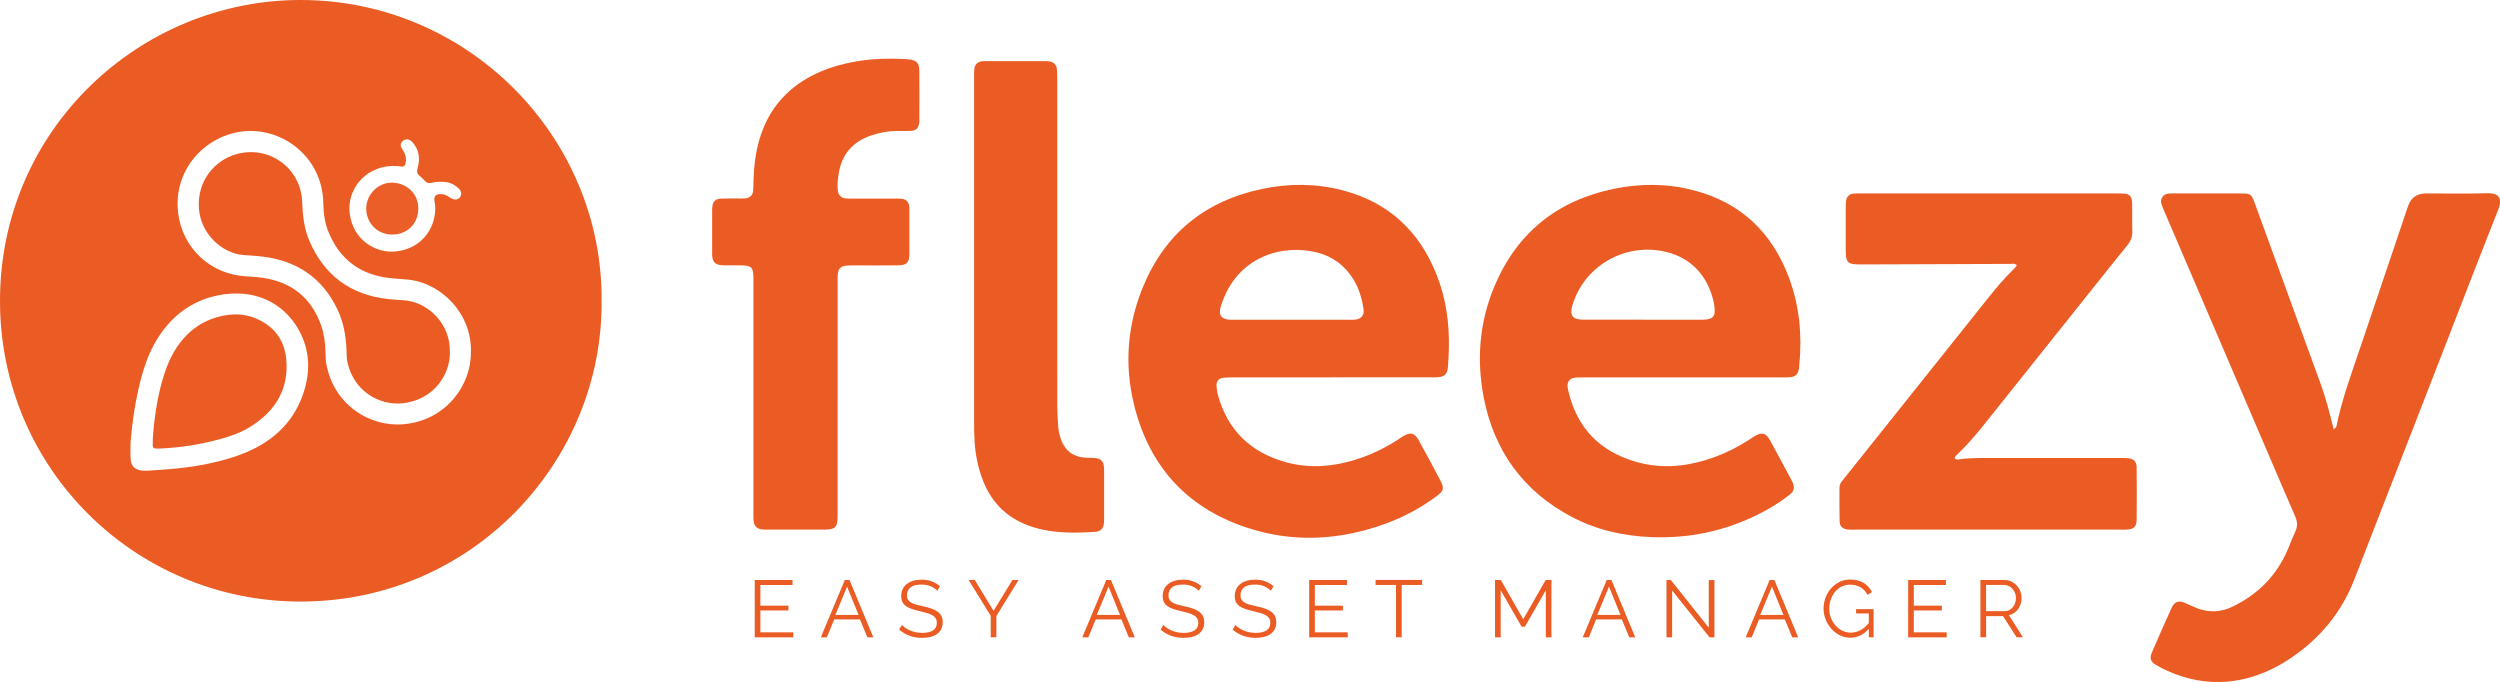 <?xml version="1.0" encoding="UTF-8"?>
<svg id="Calque_1" data-name="Calque 1" xmlns="http://www.w3.org/2000/svg" viewBox="0 0 511.83 139.62">
  <defs>
    <style>
      .cls-1 {
        fill: #eb5e28;
      }

      .cls-2 {
        fill: #eb5c25;
      }

      .cls-3 {
        fill: #eb5c24;
      }
    </style>
  </defs>
  <g>
    <path class="cls-3" d="m123.17,61.54c.28,32.78-26.35,61.6-61.58,61.62C27.63,123.18-.06,95.83,0,61.51.06,26.43,28.66.02,61.5,0c34.28-.03,61.87,27.99,61.67,61.54Zm-26.76,10.53c.21-7.8-5.97-14.09-12.81-14.82-1.26-.13-2.54-.18-3.8-.32-6.09-.68-10.3-3.87-12.59-9.54-.75-1.86-.98-3.83-1.02-5.84-.18-10.06-9.6-16.47-18.33-14.32-6.3,1.55-11.76,7.27-11.49,15.06.25,7.35,5.62,13.21,12.76,14.16,1.49.2,3.02.18,4.51.4,5.95.85,10.08,4.02,12.1,9.76.61,1.74.84,3.55.9,5.39.03.87.02,1.76.18,2.61,1.56,8.19,8.77,12.87,15.83,12.24,8.78-.78,13.9-8.19,13.75-14.78Zm-69.68,18.51c0,1.11-.05,2.22.01,3.33.08,1.52.87,2.3,2.4,2.44.55.05,1.11.01,1.67-.02,3.81-.25,7.61-.53,11.35-1.3,3.51-.72,6.95-1.67,10.15-3.32,4.72-2.44,8.09-6.12,9.79-11.18,1.48-4.41,1.38-8.79-.9-12.92-3.14-5.69-9.19-8.61-16.49-7.16-5.69,1.14-9.91,4.49-12.83,9.46-1.33,2.27-2.23,4.74-2.92,7.27-1.18,4.39-1.85,8.85-2.23,13.39Zm54.55-56.59c-5.93-.39-10.35,4.38-9.68,9.73.7,5.59,5.49,8.12,9.27,7.77,6-.55,8.5-5.51,8.22-9.35-.03-.39-.12-.78-.16-1.18-.07-.78.28-1.16,1.06-1.21.58-.04,1.11.07,1.6.35.34.2.66.44,1.02.61.62.3,1.33.09,1.65-.47.27-.47.2-1.1-.23-1.53-.87-.88-1.9-1.42-3.16-1.48-.88-.04-1.75-.02-2.6.21-.53.14-.91-.02-1.27-.4-.38-.4-.78-.8-1.2-1.15-.43-.36-.47-.78-.35-1.28.13-.54.27-1.08.31-1.63.11-1.5-.36-2.82-1.38-3.93-.57-.62-1.34-.68-1.91-.21-.49.4-.61,1-.12,1.69.63.9.92,1.83.68,2.91-.1.43-.32.71-.81.66-.39-.04-.79-.1-.94-.11Z"/>
    <path class="cls-3" d="m477.78,87.92c.34-.36.52-.45.55-.58,1.13-5.63,3.14-11,4.97-16.42,3.22-9.56,6.45-19.12,9.69-28.68q.89-2.64,3.7-2.64c4.14,0,8.28.09,12.42-.04,2.38-.07,3.34.89,2.36,3.36-3.55,8.94-7,17.91-10.48,26.88-6.34,16.3-12.67,32.59-19.01,48.89-2.65,6.82-7.13,12.16-13.21,16.19-2.81,1.86-5.83,3.28-9.1,4.07-5.45,1.32-10.74.69-15.84-1.57-.8-.35-1.59-.74-2.34-1.19-1.18-.7-1.46-1.38-.94-2.58,1.31-3.07,2.66-6.12,4.05-9.16.59-1.29,1.4-1.55,2.72-1.02.81.33,1.58.74,2.4,1.06,2.51.98,4.98.87,7.4-.31,4.81-2.34,8.49-5.84,10.81-10.69.72-1.5,1.25-3.1,1.97-4.6.53-1.1.47-2.07-.01-3.18-2.45-5.61-4.83-11.24-7.25-16.87-6.42-14.98-12.85-29.95-19.26-44.93-.31-.73-.65-1.46-.88-2.21-.3-.99.36-1.93,1.39-2.06.47-.06.95-.04,1.43-.04,4.38,0,8.76,0,13.13,0,.48,0,.95.01,1.43.03.62.03,1.05.37,1.31.9.24.5.42,1.03.61,1.55,4.44,12.17,8.87,24.34,13.31,36.51,1.09,2.99,1.86,6.07,2.68,9.32Z"/>
    <path class="cls-2" d="m272.41,77.27c-6.61,0-13.21,0-19.82,0-.72,0-1.44-.01-2.14.07-.91.1-1.45.72-1.4,1.62.04.71.16,1.43.36,2.11,1.99,7.02,6.6,11.46,13.55,13.47,5.05,1.47,10.08,1.03,15.03-.58,2.88-.94,5.59-2.27,8.15-3.91.4-.26.79-.54,1.2-.78,1.43-.85,2.28-.65,3.11.85,1.47,2.64,2.89,5.31,4.3,7.98,1.01,1.91.92,2.34-.77,3.58-3.15,2.33-6.58,4.17-10.26,5.51-9.5,3.48-19.15,3.99-28.76.73-12.29-4.16-19.88-12.81-22.86-25.37-1.89-7.94-1.29-15.84,1.75-23.43,4.48-11.19,12.76-17.96,24.54-20.44,5.46-1.15,10.93-1.14,16.33.24,9.48,2.42,15.88,8.36,19.44,17.42,1.89,4.81,2.59,9.82,2.47,14.96-.03,1.27-.08,2.55-.19,3.81-.13,1.55-.7,2.06-2.29,2.14-.56.03-1.11,0-1.67,0-6.69,0-13.37,0-20.06,0Zm-8.07-11.81c3.82,0,7.64,0,11.45,0,.56,0,1.12.03,1.67-.02,1.18-.11,1.88-.92,1.71-2.11-.33-2.21-.95-4.34-2.16-6.26-1.74-2.75-4.19-4.57-7.32-5.37-6.97-1.8-16.53.66-19.73,10.97-.57,1.84.05,2.72,1.97,2.79.48.02.95,0,1.43,0,3.66,0,7.32,0,10.98,0Z"/>
    <path class="cls-2" d="m344.48,77.27c-6.69,0-13.37,0-20.06,0-.71,0-1.44-.01-2.14.08-.85.11-1.4.82-1.36,1.68.02.39.12.78.21,1.17,1.78,7.5,6.47,12.23,13.81,14.35,5.57,1.61,11.03.91,16.37-1.08,2.39-.89,4.65-2.07,6.79-3.44.33-.21.66-.45,1-.66,1.59-.97,2.41-.8,3.3.8,1.5,2.71,2.94,5.46,4.41,8.19.04.07.08.14.11.21.6,1.33.47,1.95-.72,2.87-2.08,1.62-4.34,2.95-6.71,4.1-6.71,3.25-13.79,4.71-21.26,4.43-5.81-.22-11.36-1.45-16.5-4.18-9.92-5.25-15.88-13.55-17.98-24.5-1.48-7.73-.86-15.39,2.22-22.71,4.61-10.93,12.83-17.52,24.43-19.92,5.46-1.13,10.93-1.11,16.32.29,9.67,2.5,16.09,8.64,19.55,17.93,2.14,5.77,2.7,11.75,2.11,17.85-.03.32-.06.64-.12.95-.19.91-.67,1.41-1.59,1.53-.63.08-1.27.06-1.91.06-6.77,0-13.53,0-20.3,0Zm-8.13-11.81c3.97,0,7.95.01,11.92,0,2.58,0,3.07-.62,2.66-3.17-.03-.16-.04-.32-.08-.47-1.28-5.56-4.87-9.41-10.7-10.45-8-1.43-15.92,3.35-18.22,11.12-.62,2.1,0,2.95,2.26,2.96,4.05.02,8.11,0,12.16,0Z"/>
    <path class="cls-3" d="m400.17,93.79c.32.39.65.29.93.25,2.45-.34,4.92-.27,7.39-.27,8.43,0,16.87,0,25.3,0,.64,0,1.28-.03,1.91.04,1.15.13,1.73.7,1.74,1.87.04,3.58.04,7.16,0,10.74-.02,1.44-.59,1.93-2.08,2.01-.56.03-1.11,0-1.67,0-17.82,0-35.65,0-53.47,0-.64,0-1.28.03-1.91-.02-1.04-.09-1.66-.63-1.68-1.65-.06-2.3-.03-4.61-.03-6.92,0-.49.19-.93.5-1.31.35-.43.69-.87,1.04-1.31,9.72-12.18,19.45-24.37,29.17-36.55,1.49-1.87,3.04-3.68,4.74-5.36.32-.32.65-.63.86-.99-.43-.47-.84-.3-1.21-.29-10.26.03-20.53.09-30.79.11-2.69,0-3.02-.34-3.03-3.02-.02-2.86,0-5.73,0-8.59,0-.48,0-.96.07-1.43.15-.91.68-1.39,1.6-1.47.55-.05,1.11-.03,1.67-.03,17.35,0,34.69,0,52.04,0,.64,0,1.28,0,1.91.07.71.08,1.14.54,1.28,1.23.07.39.08.79.08,1.19,0,1.75-.04,3.5.02,5.25.03,1.1-.29,1.98-.98,2.83-2.07,2.52-4.08,5.09-6.12,7.63-7.74,9.7-15.49,19.39-23.22,29.09-1.64,2.06-3.35,4.04-5.23,5.88-.32.32-.72.6-.83,1.02Z"/>
    <path class="cls-2" d="m171.48,81.61c0,7.56,0,15.12,0,22.67,0,.56.01,1.11,0,1.67-.06,1.97-.49,2.41-2.38,2.47-.16,0-.32,0-.48,0-3.82,0-7.64,0-11.46,0-.4,0-.8.02-1.19-.03-.87-.1-1.52-.64-1.64-1.48-.1-.7-.08-1.43-.08-2.14,0-15.43,0-30.87,0-46.3,0-.56,0-1.11,0-1.67-.05-2.09-.38-2.42-2.56-2.48-.88-.02-1.75,0-2.63,0-.48,0-.96.02-1.43-.03-1.18-.13-1.7-.65-1.81-1.82-.04-.39-.02-.79-.02-1.19,0-2.55,0-5.09,0-7.64,0-.4-.01-.8.02-1.19.12-1.2.62-1.73,1.8-1.79,1.11-.05,2.23-.01,3.34-.02.56,0,1.12.03,1.67-.03.9-.1,1.47-.64,1.56-1.52.07-.71.05-1.43.07-2.14.1-2.95.43-5.87,1.31-8.7,1.75-5.68,5.26-9.91,10.52-12.68,2.91-1.54,6.03-2.44,9.26-3,3.15-.55,6.33-.64,9.52-.5.32.01.64.02.95.06,1.91.21,2.38.67,2.4,2.54.03,3.26,0,6.52,0,9.79,0,.24,0,.48-.04.71-.14,1.07-.64,1.58-1.7,1.63-.95.05-1.91.01-2.86.01-1.77,0-3.48.34-5.15.89-3.93,1.29-6.22,3.96-6.8,8.08-.16,1.11-.29,2.21-.13,3.32.13.89.7,1.42,1.59,1.52.55.06,1.11.04,1.67.04,2.71,0,5.41,0,8.12,0,.56,0,1.12-.03,1.67.03.9.09,1.43.64,1.56,1.53.03.23.03.48.03.71,0,3.02.02,6.05,0,9.07-.02,1.75-.53,2.29-2.27,2.32-2.86.05-5.73.01-8.6.02-.64,0-1.28-.02-1.91.03-1.3.1-1.8.62-1.9,1.97-.04.55-.01,1.11-.01,1.67,0,7.88,0,15.75,0,23.63Z"/>
    <path class="cls-3" d="m199.43,52.8c0-12.17,0-24.34,0-36.51,0-.72-.02-1.43.04-2.15.08-.88.64-1.45,1.51-1.59.39-.06.79-.04,1.19-.04,3.82,0,7.64,0,11.46,0,.4,0,.8-.01,1.19.05.88.14,1.46.68,1.56,1.55.08.79.07,1.59.07,2.38,0,22.19,0,44.39.01,66.58,0,1.43.1,2.86.19,4.29.03.55.13,1.11.27,1.64.68,2.69,2.25,4.65,5.74,4.72.63.01,1.28,0,1.9.11.77.13,1.28.64,1.41,1.43.08.47.08.95.08,1.43,0,3.1,0,6.2,0,9.31,0,.32,0,.64-.02.95-.13,1.3-.63,1.87-1.96,1.95-4.14.24-8.27.31-12.31-.9-5.06-1.51-8.58-4.68-10.51-9.6-1.03-2.61-1.56-5.34-1.73-8.13-.09-1.43-.09-2.86-.09-4.29,0-11.06,0-22.11,0-33.17Z"/>
    <path class="cls-2" d="m92.1,72.1c.14,4.26-3.11,9.83-9.78,10.47-4.56.44-9.83-2.35-11.18-8.36-.21-.92-.16-1.89-.21-2.85-.14-2.8-.65-5.53-1.87-8.07-3.08-6.4-8.25-9.88-15.24-10.75-1.34-.17-2.69-.22-4.04-.33-4.39-.38-8.71-4.38-9.06-9.58-.37-5.59,3.21-9.79,7.61-11.05,6.72-1.92,13.29,2.79,13.54,9.79.1,2.73.38,5.4,1.46,7.91,3.05,7.12,8.46,11.11,16.17,11.95,1.11.12,2.22.18,3.33.26,4.78.37,9.47,4.83,9.26,10.61Z"/>
    <path class="cls-2" d="m31.32,89.16c.36-4.28.99-8.51,2.33-12.62.55-1.67,1.21-3.28,2.13-4.78,2.16-3.54,5.19-5.98,9.26-6.98,2.36-.58,4.75-.6,7.04.29,3.9,1.53,6.19,4.44,6.54,8.61.51,6.1-2.33,10.54-7.36,13.69-1.82,1.14-3.85,1.87-5.92,2.45-4.07,1.14-8.22,1.81-12.44,2-1.69.07-1.69.06-1.62-1.71.01-.32.04-.63.05-.95Z"/>
    <path class="cls-1" d="m80,48.02c-3.53-.24-5.14-3.18-5.02-5.55.14-2.9,2.7-5.26,5.53-5.07,2.99.19,5.22,2.43,5.13,5.47-.1,3.23-2.58,5.28-5.64,5.15Z"/>
  </g>
  <g>
    <path class="cls-3" d="m162.41,129.45v1.03h-7.89v-11.74h7.74v1.03h-6.58v4.23h5.74v.98h-5.74v4.48h6.73Z"/>
    <path class="cls-3" d="m172.94,118.74h.98l4.88,11.74h-1.22l-1.52-3.67h-5.27l-1.5,3.67h-1.24l4.91-11.74Zm2.84,7.16l-2.36-5.8-2.4,5.8h4.76Z"/>
    <path class="cls-3" d="m191.87,120.94c-.33-.37-.77-.68-1.32-.91-.55-.23-1.18-.35-1.89-.35-1.04,0-1.79.2-2.26.59-.47.39-.71.92-.71,1.6,0,.35.06.64.19.87s.32.42.59.59c.26.17.6.31,1.02.43.41.12.9.24,1.46.36.63.13,1.19.28,1.69.45.5.17.93.37,1.28.62s.62.55.81.9c.19.35.28.79.28,1.32s-.1,1.01-.31,1.41c-.21.4-.5.73-.88.99-.37.26-.82.46-1.34.59-.52.13-1.09.19-1.7.19-1.82,0-3.39-.57-4.71-1.7l.58-.94c.21.22.46.43.75.63.29.2.62.37.98.52.36.15.74.26,1.15.35.41.08.84.12,1.29.12.94,0,1.67-.17,2.19-.5.52-.34.79-.85.79-1.53,0-.36-.07-.67-.22-.92-.15-.25-.37-.46-.67-.64-.3-.18-.67-.34-1.11-.47-.44-.13-.95-.26-1.54-.4-.62-.14-1.16-.29-1.62-.45-.46-.15-.85-.35-1.17-.58-.32-.23-.56-.51-.72-.84-.16-.32-.24-.72-.24-1.2,0-.54.1-1.02.31-1.45.2-.42.49-.78.87-1.06s.82-.5,1.32-.64c.51-.15,1.07-.22,1.69-.22.78,0,1.48.12,2.09.36s1.17.57,1.66,1l-.56.93Z"/>
    <path class="cls-3" d="m199.57,118.74l3.84,6.32,3.87-6.32h1.26l-4.55,7.37v4.36h-1.16v-4.4l-4.53-7.34h1.27Z"/>
    <path class="cls-3" d="m226.47,118.74h.98l4.88,11.74h-1.22l-1.52-3.67h-5.27l-1.5,3.67h-1.24l4.91-11.74Zm2.84,7.16l-2.36-5.8-2.4,5.8h4.76Z"/>
    <path class="cls-3" d="m245.4,120.94c-.33-.37-.77-.68-1.32-.91-.55-.23-1.18-.35-1.89-.35-1.04,0-1.79.2-2.26.59-.47.39-.71.92-.71,1.6,0,.35.06.64.19.87s.32.42.59.59c.26.17.6.31,1.02.43.41.12.9.24,1.46.36.63.13,1.19.28,1.69.45.5.17.93.37,1.28.62s.62.55.81.9c.19.35.28.79.28,1.32s-.1,1.01-.31,1.41c-.21.4-.5.73-.88.99-.37.26-.82.46-1.34.59-.52.13-1.09.19-1.7.19-1.82,0-3.39-.57-4.71-1.7l.58-.94c.21.22.46.43.75.63.29.2.62.37.98.52.36.15.74.26,1.15.35.41.08.84.12,1.29.12.94,0,1.67-.17,2.19-.5.52-.34.79-.85.79-1.53,0-.36-.07-.67-.22-.92-.15-.25-.37-.46-.67-.64-.3-.18-.67-.34-1.11-.47-.44-.13-.95-.26-1.54-.4-.62-.14-1.16-.29-1.62-.45-.46-.15-.85-.35-1.17-.58-.32-.23-.56-.51-.72-.84-.16-.32-.24-.72-.24-1.2,0-.54.1-1.02.31-1.45.2-.42.49-.78.87-1.06s.82-.5,1.32-.64c.51-.15,1.07-.22,1.69-.22.78,0,1.48.12,2.09.36s1.17.57,1.66,1l-.56.93Z"/>
    <path class="cls-3" d="m260.15,120.94c-.33-.37-.77-.68-1.32-.91-.55-.23-1.18-.35-1.89-.35-1.04,0-1.79.2-2.26.59-.47.39-.71.92-.71,1.6,0,.35.06.64.19.87s.32.42.59.59c.26.17.6.31,1.02.43.41.12.9.24,1.46.36.63.13,1.19.28,1.69.45.5.17.93.37,1.28.62s.62.55.81.9c.19.35.28.79.28,1.32s-.1,1.01-.31,1.41c-.21.4-.5.73-.88.99-.37.26-.82.46-1.34.59-.52.13-1.09.19-1.7.19-1.82,0-3.39-.57-4.71-1.7l.58-.94c.21.22.46.43.75.63.29.2.62.37.98.52.36.15.74.26,1.15.35.41.08.84.12,1.29.12.94,0,1.67-.17,2.19-.5.52-.34.79-.85.79-1.53,0-.36-.07-.67-.22-.92-.15-.25-.37-.46-.67-.64-.3-.18-.67-.34-1.11-.47-.44-.13-.95-.26-1.54-.4-.62-.14-1.16-.29-1.62-.45-.46-.15-.85-.35-1.17-.58-.32-.23-.56-.51-.72-.84-.16-.32-.24-.72-.24-1.2,0-.54.1-1.02.31-1.45.2-.42.49-.78.87-1.06s.82-.5,1.32-.64c.51-.15,1.07-.22,1.69-.22.78,0,1.48.12,2.09.36s1.17.57,1.66,1l-.56.93Z"/>
    <path class="cls-3" d="m275.92,129.45v1.03h-7.89v-11.74h7.74v1.03h-6.58v4.23h5.74v.98h-5.74v4.48h6.73Z"/>
    <path class="cls-3" d="m291.15,119.76h-4.18v10.71h-1.16v-10.71h-4.18v-1.03h9.52v1.03Z"/>
    <path class="cls-3" d="m316.48,130.48v-9.64l-4.28,7.46h-.68l-4.28-7.46v9.64h-1.16v-11.74h1.19l4.58,8.04,4.61-8.04h1.17v11.74h-1.16Z"/>
    <path class="cls-3" d="m328.93,118.74h.98l4.88,11.74h-1.22l-1.52-3.67h-5.27l-1.5,3.67h-1.24l4.91-11.74Zm2.84,7.16l-2.36-5.8-2.4,5.8h4.76Z"/>
    <path class="cls-3" d="m342.34,120.89v9.59h-1.16v-11.74h.89l7.77,9.77v-9.75h1.16v11.72h-1.01l-7.65-9.59Z"/>
    <path class="cls-3" d="m362.29,118.74h.98l4.88,11.74h-1.22l-1.52-3.67h-5.27l-1.5,3.67h-1.24l4.91-11.74Zm2.84,7.16l-2.36-5.8-2.4,5.8h4.76Z"/>
    <path class="cls-3" d="m382.6,128.76c-1.09,1.2-2.35,1.8-3.77,1.8-.79,0-1.52-.17-2.19-.51-.67-.34-1.25-.79-1.74-1.36s-.87-1.2-1.15-1.91c-.28-.71-.41-1.44-.41-2.19s.14-1.53.41-2.25c.27-.72.65-1.35,1.13-1.89.49-.55,1.06-.98,1.72-1.31s1.38-.49,2.17-.49c.57,0,1.1.06,1.57.19.47.13.9.3,1.26.53.37.23.69.5.96.81.27.31.5.66.69,1.03l-.89.6c-.39-.73-.89-1.26-1.5-1.6-.62-.34-1.32-.51-2.1-.51-.65,0-1.24.14-1.76.41-.52.28-.97.64-1.34,1.1-.37.46-.65.98-.85,1.57-.2.59-.3,1.2-.3,1.83,0,.66.11,1.29.34,1.88s.54,1.12.93,1.56c.4.45.86.8,1.4,1.07.54.26,1.12.4,1.74.4.67,0,1.31-.16,1.93-.47.61-.31,1.2-.81,1.76-1.5v-1.95h-2.61v-.89h3.59v5.77h-.98v-1.72Z"/>
    <path class="cls-3" d="m398.55,129.45v1.03h-7.89v-11.74h7.74v1.03h-6.58v4.23h5.74v.98h-5.74v4.48h6.73Z"/>
    <path class="cls-3" d="m405.45,130.48v-11.74h4.96c.51,0,.97.11,1.4.32.42.22.79.5,1.1.84.31.35.55.74.72,1.18.17.44.26.89.26,1.34s-.06.84-.19,1.23-.3.74-.53,1.06-.5.58-.82.79-.68.36-1.07.44l2.88,4.53h-1.31l-2.76-4.33h-3.47v4.33h-1.16Zm1.16-5.36h3.84c.34,0,.65-.07.93-.22s.52-.35.72-.6c.2-.25.35-.54.46-.86.11-.32.17-.66.17-1.01s-.06-.69-.19-1.02c-.13-.32-.3-.61-.51-.85-.22-.24-.47-.44-.76-.58-.29-.14-.6-.22-.92-.22h-3.74v5.36Z"/>
  </g>
</svg>